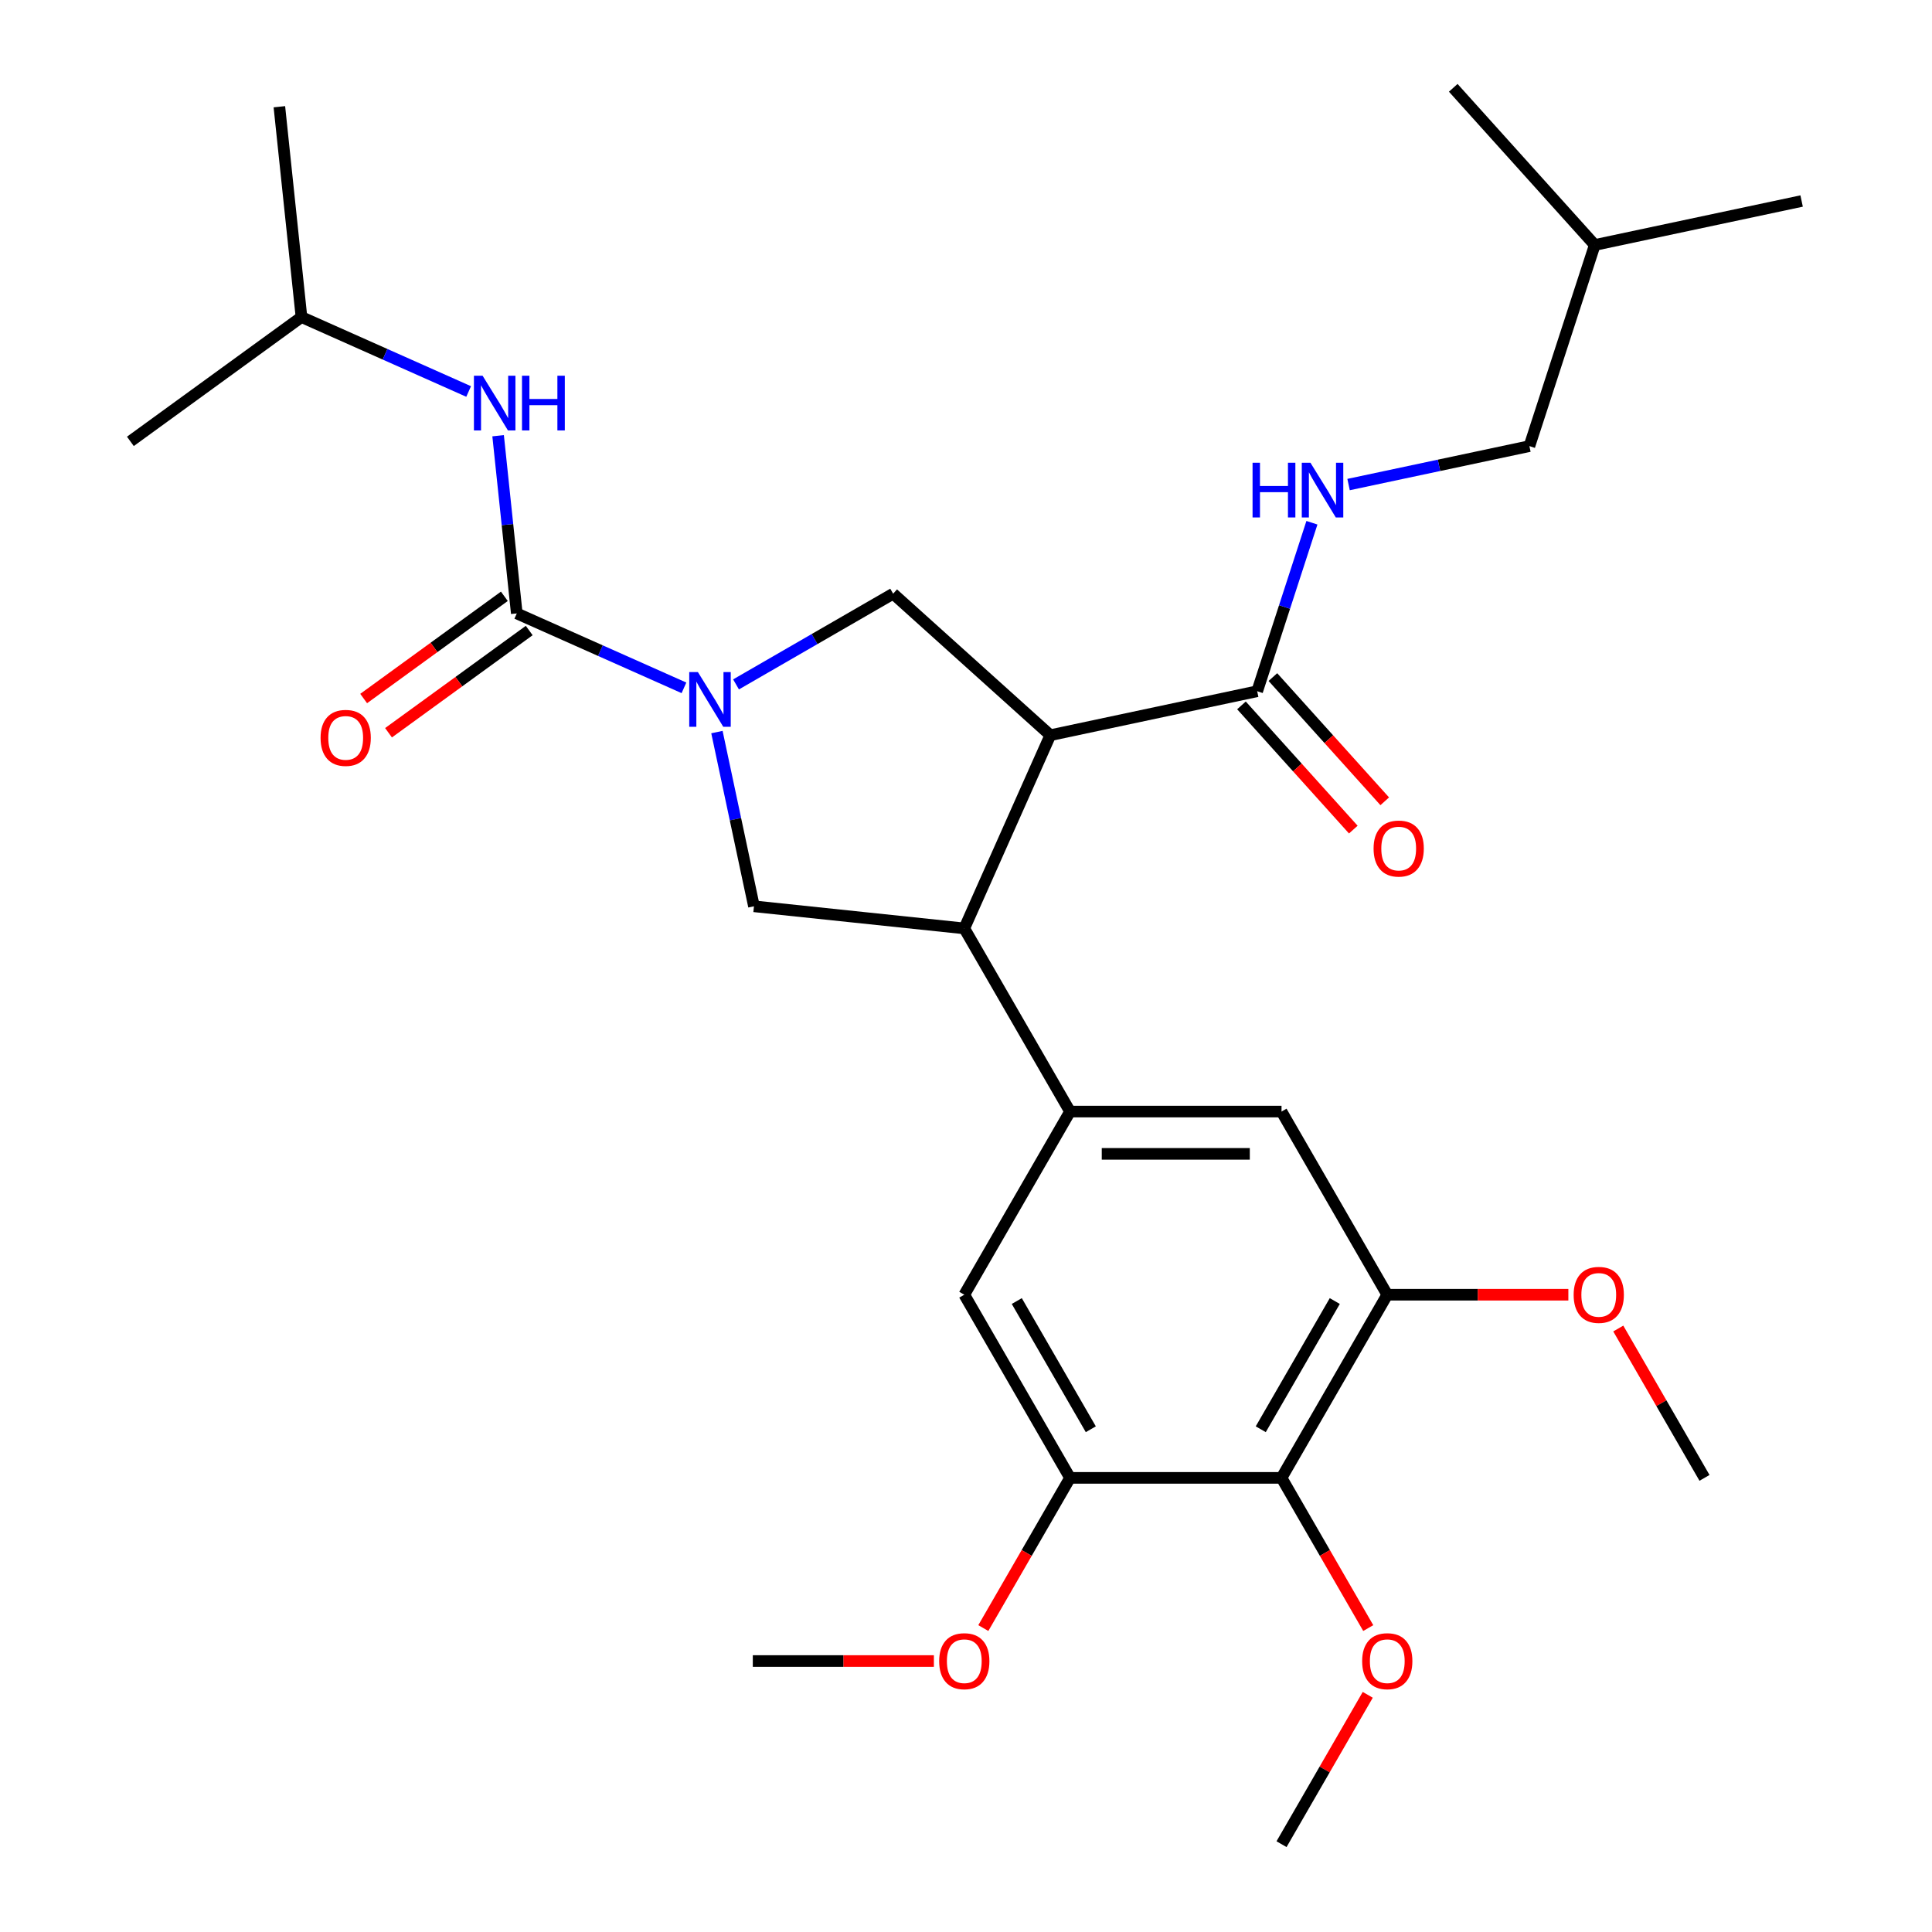 <?xml version='1.0' encoding='iso-8859-1'?>
<svg version='1.1' baseProfile='full'
              xmlns='http://www.w3.org/2000/svg'
                      xmlns:rdkit='http://www.rdkit.org/xml'
                      xmlns:xlink='http://www.w3.org/1999/xlink'
                  xml:space='preserve'
width='1000px' height='1000px' viewBox='0 0 1000 1000'>
<!-- END OF HEADER -->
<rect style='opacity:1.0;fill:#FFFFFF;stroke:none' width='1000' height='1000' x='0' y='0'> </rect>
<path class='bond-0' d='M 156.043,164.111 L 144.601,55.245' style='fill:none;fill-rule:evenodd;stroke:#000000;stroke-width:6px;stroke-linecap:butt;stroke-linejoin:miter;stroke-opacity:1' />
<path class='bond-1' d='M 156.043,164.111 L 67.483,228.454' style='fill:none;fill-rule:evenodd;stroke:#000000;stroke-width:6px;stroke-linecap:butt;stroke-linejoin:miter;stroke-opacity:1' />
<path class='bond-2' d='M 156.043,164.111 L 199.306,183.373' style='fill:none;fill-rule:evenodd;stroke:#000000;stroke-width:6px;stroke-linecap:butt;stroke-linejoin:miter;stroke-opacity:1' />
<path class='bond-2' d='M 199.306,183.373 L 242.569,202.635' style='fill:none;fill-rule:evenodd;stroke:#0000FF;stroke-width:6px;stroke-linecap:butt;stroke-linejoin:miter;stroke-opacity:1' />
<path class='bond-3' d='M 371.082,378.922 L 380.666,424.011' style='fill:none;fill-rule:evenodd;stroke:#0000FF;stroke-width:6px;stroke-linecap:butt;stroke-linejoin:miter;stroke-opacity:1' />
<path class='bond-3' d='M 380.666,424.011 L 390.25,469.1' style='fill:none;fill-rule:evenodd;stroke:#000000;stroke-width:6px;stroke-linecap:butt;stroke-linejoin:miter;stroke-opacity:1' />
<path class='bond-4' d='M 354.014,356.026 L 310.751,336.764' style='fill:none;fill-rule:evenodd;stroke:#0000FF;stroke-width:6px;stroke-linecap:butt;stroke-linejoin:miter;stroke-opacity:1' />
<path class='bond-4' d='M 310.751,336.764 L 267.488,317.502' style='fill:none;fill-rule:evenodd;stroke:#000000;stroke-width:6px;stroke-linecap:butt;stroke-linejoin:miter;stroke-opacity:1' />
<path class='bond-5' d='M 380.967,354.245 L 421.629,330.769' style='fill:none;fill-rule:evenodd;stroke:#0000FF;stroke-width:6px;stroke-linecap:butt;stroke-linejoin:miter;stroke-opacity:1' />
<path class='bond-5' d='M 421.629,330.769 L 462.291,307.293' style='fill:none;fill-rule:evenodd;stroke:#000000;stroke-width:6px;stroke-linecap:butt;stroke-linejoin:miter;stroke-opacity:1' />
<path class='bond-6' d='M 267.488,317.502 L 262.655,271.517' style='fill:none;fill-rule:evenodd;stroke:#000000;stroke-width:6px;stroke-linecap:butt;stroke-linejoin:miter;stroke-opacity:1' />
<path class='bond-6' d='M 262.655,271.517 L 257.822,225.532' style='fill:none;fill-rule:evenodd;stroke:#0000FF;stroke-width:6px;stroke-linecap:butt;stroke-linejoin:miter;stroke-opacity:1' />
<path class='bond-7' d='M 261.054,308.646 L 224.642,335.1' style='fill:none;fill-rule:evenodd;stroke:#000000;stroke-width:6px;stroke-linecap:butt;stroke-linejoin:miter;stroke-opacity:1' />
<path class='bond-7' d='M 224.642,335.1 L 188.23,361.555' style='fill:none;fill-rule:evenodd;stroke:#FF0000;stroke-width:6px;stroke-linecap:butt;stroke-linejoin:miter;stroke-opacity:1' />
<path class='bond-7' d='M 273.922,326.358 L 237.51,352.812' style='fill:none;fill-rule:evenodd;stroke:#000000;stroke-width:6px;stroke-linecap:butt;stroke-linejoin:miter;stroke-opacity:1' />
<path class='bond-7' d='M 237.51,352.812 L 201.099,379.267' style='fill:none;fill-rule:evenodd;stroke:#FF0000;stroke-width:6px;stroke-linecap:butt;stroke-linejoin:miter;stroke-opacity:1' />
<path class='bond-8' d='M 390.25,469.1 L 499.116,480.542' style='fill:none;fill-rule:evenodd;stroke:#000000;stroke-width:6px;stroke-linecap:butt;stroke-linejoin:miter;stroke-opacity:1' />
<path class='bond-9' d='M 462.291,307.293 L 543.64,380.54' style='fill:none;fill-rule:evenodd;stroke:#000000;stroke-width:6px;stroke-linecap:butt;stroke-linejoin:miter;stroke-opacity:1' />
<path class='bond-10' d='M 543.64,380.54 L 650.715,357.781' style='fill:none;fill-rule:evenodd;stroke:#000000;stroke-width:6px;stroke-linecap:butt;stroke-linejoin:miter;stroke-opacity:1' />
<path class='bond-11' d='M 543.64,380.54 L 499.116,480.542' style='fill:none;fill-rule:evenodd;stroke:#000000;stroke-width:6px;stroke-linecap:butt;stroke-linejoin:miter;stroke-opacity:1' />
<path class='bond-12' d='M 499.116,480.542 L 553.85,575.343' style='fill:none;fill-rule:evenodd;stroke:#000000;stroke-width:6px;stroke-linecap:butt;stroke-linejoin:miter;stroke-opacity:1' />
<path class='bond-13' d='M 791.616,230.913 L 825.443,126.804' style='fill:none;fill-rule:evenodd;stroke:#000000;stroke-width:6px;stroke-linecap:butt;stroke-linejoin:miter;stroke-opacity:1' />
<path class='bond-14' d='M 791.616,230.913 L 744.817,240.86' style='fill:none;fill-rule:evenodd;stroke:#000000;stroke-width:6px;stroke-linecap:butt;stroke-linejoin:miter;stroke-opacity:1' />
<path class='bond-14' d='M 744.817,240.86 L 698.018,250.807' style='fill:none;fill-rule:evenodd;stroke:#0000FF;stroke-width:6px;stroke-linecap:butt;stroke-linejoin:miter;stroke-opacity:1' />
<path class='bond-15' d='M 650.715,357.781 L 664.883,314.175' style='fill:none;fill-rule:evenodd;stroke:#000000;stroke-width:6px;stroke-linecap:butt;stroke-linejoin:miter;stroke-opacity:1' />
<path class='bond-15' d='M 664.883,314.175 L 679.052,270.569' style='fill:none;fill-rule:evenodd;stroke:#0000FF;stroke-width:6px;stroke-linecap:butt;stroke-linejoin:miter;stroke-opacity:1' />
<path class='bond-16' d='M 642.58,365.105 L 671.524,397.252' style='fill:none;fill-rule:evenodd;stroke:#000000;stroke-width:6px;stroke-linecap:butt;stroke-linejoin:miter;stroke-opacity:1' />
<path class='bond-16' d='M 671.524,397.252 L 700.469,429.398' style='fill:none;fill-rule:evenodd;stroke:#FF0000;stroke-width:6px;stroke-linecap:butt;stroke-linejoin:miter;stroke-opacity:1' />
<path class='bond-16' d='M 658.85,350.456 L 687.794,382.602' style='fill:none;fill-rule:evenodd;stroke:#000000;stroke-width:6px;stroke-linecap:butt;stroke-linejoin:miter;stroke-opacity:1' />
<path class='bond-16' d='M 687.794,382.602 L 716.739,414.748' style='fill:none;fill-rule:evenodd;stroke:#FF0000;stroke-width:6px;stroke-linecap:butt;stroke-linejoin:miter;stroke-opacity:1' />
<path class='bond-17' d='M 825.443,126.804 L 932.517,104.045' style='fill:none;fill-rule:evenodd;stroke:#000000;stroke-width:6px;stroke-linecap:butt;stroke-linejoin:miter;stroke-opacity:1' />
<path class='bond-18' d='M 825.443,126.804 L 752.195,45.455' style='fill:none;fill-rule:evenodd;stroke:#000000;stroke-width:6px;stroke-linecap:butt;stroke-linejoin:miter;stroke-opacity:1' />
<path class='bond-19' d='M 718.049,670.144 L 663.316,764.944' style='fill:none;fill-rule:evenodd;stroke:#000000;stroke-width:6px;stroke-linecap:butt;stroke-linejoin:miter;stroke-opacity:1' />
<path class='bond-19' d='M 690.879,673.417 L 652.566,739.777' style='fill:none;fill-rule:evenodd;stroke:#000000;stroke-width:6px;stroke-linecap:butt;stroke-linejoin:miter;stroke-opacity:1' />
<path class='bond-20' d='M 718.049,670.144 L 663.316,575.343' style='fill:none;fill-rule:evenodd;stroke:#000000;stroke-width:6px;stroke-linecap:butt;stroke-linejoin:miter;stroke-opacity:1' />
<path class='bond-21' d='M 718.049,670.144 L 764.914,670.144' style='fill:none;fill-rule:evenodd;stroke:#000000;stroke-width:6px;stroke-linecap:butt;stroke-linejoin:miter;stroke-opacity:1' />
<path class='bond-21' d='M 764.914,670.144 L 811.779,670.144' style='fill:none;fill-rule:evenodd;stroke:#FF0000;stroke-width:6px;stroke-linecap:butt;stroke-linejoin:miter;stroke-opacity:1' />
<path class='bond-22' d='M 663.316,575.343 L 553.85,575.343' style='fill:none;fill-rule:evenodd;stroke:#000000;stroke-width:6px;stroke-linecap:butt;stroke-linejoin:miter;stroke-opacity:1' />
<path class='bond-22' d='M 646.896,597.236 L 570.27,597.236' style='fill:none;fill-rule:evenodd;stroke:#000000;stroke-width:6px;stroke-linecap:butt;stroke-linejoin:miter;stroke-opacity:1' />
<path class='bond-23' d='M 553.85,575.343 L 499.116,670.144' style='fill:none;fill-rule:evenodd;stroke:#000000;stroke-width:6px;stroke-linecap:butt;stroke-linejoin:miter;stroke-opacity:1' />
<path class='bond-24' d='M 499.116,670.144 L 553.85,764.944' style='fill:none;fill-rule:evenodd;stroke:#000000;stroke-width:6px;stroke-linecap:butt;stroke-linejoin:miter;stroke-opacity:1' />
<path class='bond-24' d='M 526.287,673.417 L 564.6,739.777' style='fill:none;fill-rule:evenodd;stroke:#000000;stroke-width:6px;stroke-linecap:butt;stroke-linejoin:miter;stroke-opacity:1' />
<path class='bond-25' d='M 663.316,764.944 L 553.85,764.944' style='fill:none;fill-rule:evenodd;stroke:#000000;stroke-width:6px;stroke-linecap:butt;stroke-linejoin:miter;stroke-opacity:1' />
<path class='bond-26' d='M 663.316,764.944 L 685.759,803.816' style='fill:none;fill-rule:evenodd;stroke:#000000;stroke-width:6px;stroke-linecap:butt;stroke-linejoin:miter;stroke-opacity:1' />
<path class='bond-26' d='M 685.759,803.816 L 708.201,842.688' style='fill:none;fill-rule:evenodd;stroke:#FF0000;stroke-width:6px;stroke-linecap:butt;stroke-linejoin:miter;stroke-opacity:1' />
<path class='bond-27' d='M 553.85,764.944 L 531.407,803.816' style='fill:none;fill-rule:evenodd;stroke:#000000;stroke-width:6px;stroke-linecap:butt;stroke-linejoin:miter;stroke-opacity:1' />
<path class='bond-27' d='M 531.407,803.816 L 508.964,842.688' style='fill:none;fill-rule:evenodd;stroke:#FF0000;stroke-width:6px;stroke-linecap:butt;stroke-linejoin:miter;stroke-opacity:1' />
<path class='bond-28' d='M 837.617,687.64 L 859.933,726.292' style='fill:none;fill-rule:evenodd;stroke:#FF0000;stroke-width:6px;stroke-linecap:butt;stroke-linejoin:miter;stroke-opacity:1' />
<path class='bond-28' d='M 859.933,726.292 L 882.249,764.944' style='fill:none;fill-rule:evenodd;stroke:#000000;stroke-width:6px;stroke-linecap:butt;stroke-linejoin:miter;stroke-opacity:1' />
<path class='bond-29' d='M 707.947,877.241 L 685.632,915.893' style='fill:none;fill-rule:evenodd;stroke:#FF0000;stroke-width:6px;stroke-linecap:butt;stroke-linejoin:miter;stroke-opacity:1' />
<path class='bond-29' d='M 685.632,915.893 L 663.316,954.545' style='fill:none;fill-rule:evenodd;stroke:#000000;stroke-width:6px;stroke-linecap:butt;stroke-linejoin:miter;stroke-opacity:1' />
<path class='bond-30' d='M 483.38,859.745 L 436.515,859.745' style='fill:none;fill-rule:evenodd;stroke:#FF0000;stroke-width:6px;stroke-linecap:butt;stroke-linejoin:miter;stroke-opacity:1' />
<path class='bond-30' d='M 436.515,859.745 L 389.65,859.745' style='fill:none;fill-rule:evenodd;stroke:#000000;stroke-width:6px;stroke-linecap:butt;stroke-linejoin:miter;stroke-opacity:1' />
<path  class='atom-1' d='M 361.23 347.866
L 370.51 362.866
Q 371.43 364.346, 372.91 367.026
Q 374.39 369.706, 374.47 369.866
L 374.47 347.866
L 378.23 347.866
L 378.23 376.186
L 374.35 376.186
L 364.39 359.786
Q 363.23 357.866, 361.99 355.666
Q 360.79 353.466, 360.43 352.786
L 360.43 376.186
L 356.75 376.186
L 356.75 347.866
L 361.23 347.866
' fill='#0000FF'/>
<path  class='atom-3' d='M 249.786 194.475
L 259.066 209.475
Q 259.986 210.955, 261.466 213.635
Q 262.946 216.315, 263.026 216.475
L 263.026 194.475
L 266.786 194.475
L 266.786 222.795
L 262.906 222.795
L 252.946 206.395
Q 251.786 204.475, 250.546 202.275
Q 249.346 200.075, 248.986 199.395
L 248.986 222.795
L 245.306 222.795
L 245.306 194.475
L 249.786 194.475
' fill='#0000FF'/>
<path  class='atom-3' d='M 270.186 194.475
L 274.026 194.475
L 274.026 206.515
L 288.506 206.515
L 288.506 194.475
L 292.346 194.475
L 292.346 222.795
L 288.506 222.795
L 288.506 209.715
L 274.026 209.715
L 274.026 222.795
L 270.186 222.795
L 270.186 194.475
' fill='#0000FF'/>
<path  class='atom-4' d='M 165.928 381.924
Q 165.928 375.124, 169.288 371.324
Q 172.648 367.524, 178.928 367.524
Q 185.208 367.524, 188.568 371.324
Q 191.928 375.124, 191.928 381.924
Q 191.928 388.804, 188.528 392.724
Q 185.128 396.604, 178.928 396.604
Q 172.688 396.604, 169.288 392.724
Q 165.928 388.844, 165.928 381.924
M 178.928 393.404
Q 183.248 393.404, 185.568 390.524
Q 187.928 387.604, 187.928 381.924
Q 187.928 376.364, 185.568 373.564
Q 183.248 370.724, 178.928 370.724
Q 174.608 370.724, 172.248 373.524
Q 169.928 376.324, 169.928 381.924
Q 169.928 387.644, 172.248 390.524
Q 174.608 393.404, 178.928 393.404
' fill='#FF0000'/>
<path  class='atom-13' d='M 648.322 239.512
L 652.162 239.512
L 652.162 251.552
L 666.642 251.552
L 666.642 239.512
L 670.482 239.512
L 670.482 267.832
L 666.642 267.832
L 666.642 254.752
L 652.162 254.752
L 652.162 267.832
L 648.322 267.832
L 648.322 239.512
' fill='#0000FF'/>
<path  class='atom-13' d='M 678.282 239.512
L 687.562 254.512
Q 688.482 255.992, 689.962 258.672
Q 691.442 261.352, 691.522 261.512
L 691.522 239.512
L 695.282 239.512
L 695.282 267.832
L 691.402 267.832
L 681.442 251.432
Q 680.282 249.512, 679.042 247.312
Q 677.842 245.112, 677.482 244.432
L 677.482 267.832
L 673.802 267.832
L 673.802 239.512
L 678.282 239.512
' fill='#0000FF'/>
<path  class='atom-14' d='M 710.962 439.21
Q 710.962 432.41, 714.322 428.61
Q 717.682 424.81, 723.962 424.81
Q 730.242 424.81, 733.602 428.61
Q 736.962 432.41, 736.962 439.21
Q 736.962 446.09, 733.562 450.01
Q 730.162 453.89, 723.962 453.89
Q 717.722 453.89, 714.322 450.01
Q 710.962 446.13, 710.962 439.21
M 723.962 450.69
Q 728.282 450.69, 730.602 447.81
Q 732.962 444.89, 732.962 439.21
Q 732.962 433.65, 730.602 430.85
Q 728.282 428.01, 723.962 428.01
Q 719.642 428.01, 717.282 430.81
Q 714.962 433.61, 714.962 439.21
Q 714.962 444.93, 717.282 447.81
Q 719.642 450.69, 723.962 450.69
' fill='#FF0000'/>
<path  class='atom-22' d='M 814.515 670.224
Q 814.515 663.424, 817.875 659.624
Q 821.235 655.824, 827.515 655.824
Q 833.795 655.824, 837.155 659.624
Q 840.515 663.424, 840.515 670.224
Q 840.515 677.104, 837.115 681.024
Q 833.715 684.904, 827.515 684.904
Q 821.275 684.904, 817.875 681.024
Q 814.515 677.144, 814.515 670.224
M 827.515 681.704
Q 831.835 681.704, 834.155 678.824
Q 836.515 675.904, 836.515 670.224
Q 836.515 664.664, 834.155 661.864
Q 831.835 659.024, 827.515 659.024
Q 823.195 659.024, 820.835 661.824
Q 818.515 664.624, 818.515 670.224
Q 818.515 675.944, 820.835 678.824
Q 823.195 681.704, 827.515 681.704
' fill='#FF0000'/>
<path  class='atom-24' d='M 705.049 859.825
Q 705.049 853.025, 708.409 849.225
Q 711.769 845.425, 718.049 845.425
Q 724.329 845.425, 727.689 849.225
Q 731.049 853.025, 731.049 859.825
Q 731.049 866.705, 727.649 870.625
Q 724.249 874.505, 718.049 874.505
Q 711.809 874.505, 708.409 870.625
Q 705.049 866.745, 705.049 859.825
M 718.049 871.305
Q 722.369 871.305, 724.689 868.425
Q 727.049 865.505, 727.049 859.825
Q 727.049 854.265, 724.689 851.465
Q 722.369 848.625, 718.049 848.625
Q 713.729 848.625, 711.369 851.425
Q 709.049 854.225, 709.049 859.825
Q 709.049 865.545, 711.369 868.425
Q 713.729 871.305, 718.049 871.305
' fill='#FF0000'/>
<path  class='atom-26' d='M 486.116 859.825
Q 486.116 853.025, 489.476 849.225
Q 492.836 845.425, 499.116 845.425
Q 505.396 845.425, 508.756 849.225
Q 512.116 853.025, 512.116 859.825
Q 512.116 866.705, 508.716 870.625
Q 505.316 874.505, 499.116 874.505
Q 492.876 874.505, 489.476 870.625
Q 486.116 866.745, 486.116 859.825
M 499.116 871.305
Q 503.436 871.305, 505.756 868.425
Q 508.116 865.505, 508.116 859.825
Q 508.116 854.265, 505.756 851.465
Q 503.436 848.625, 499.116 848.625
Q 494.796 848.625, 492.436 851.425
Q 490.116 854.225, 490.116 859.825
Q 490.116 865.545, 492.436 868.425
Q 494.796 871.305, 499.116 871.305
' fill='#FF0000'/>
</svg>
